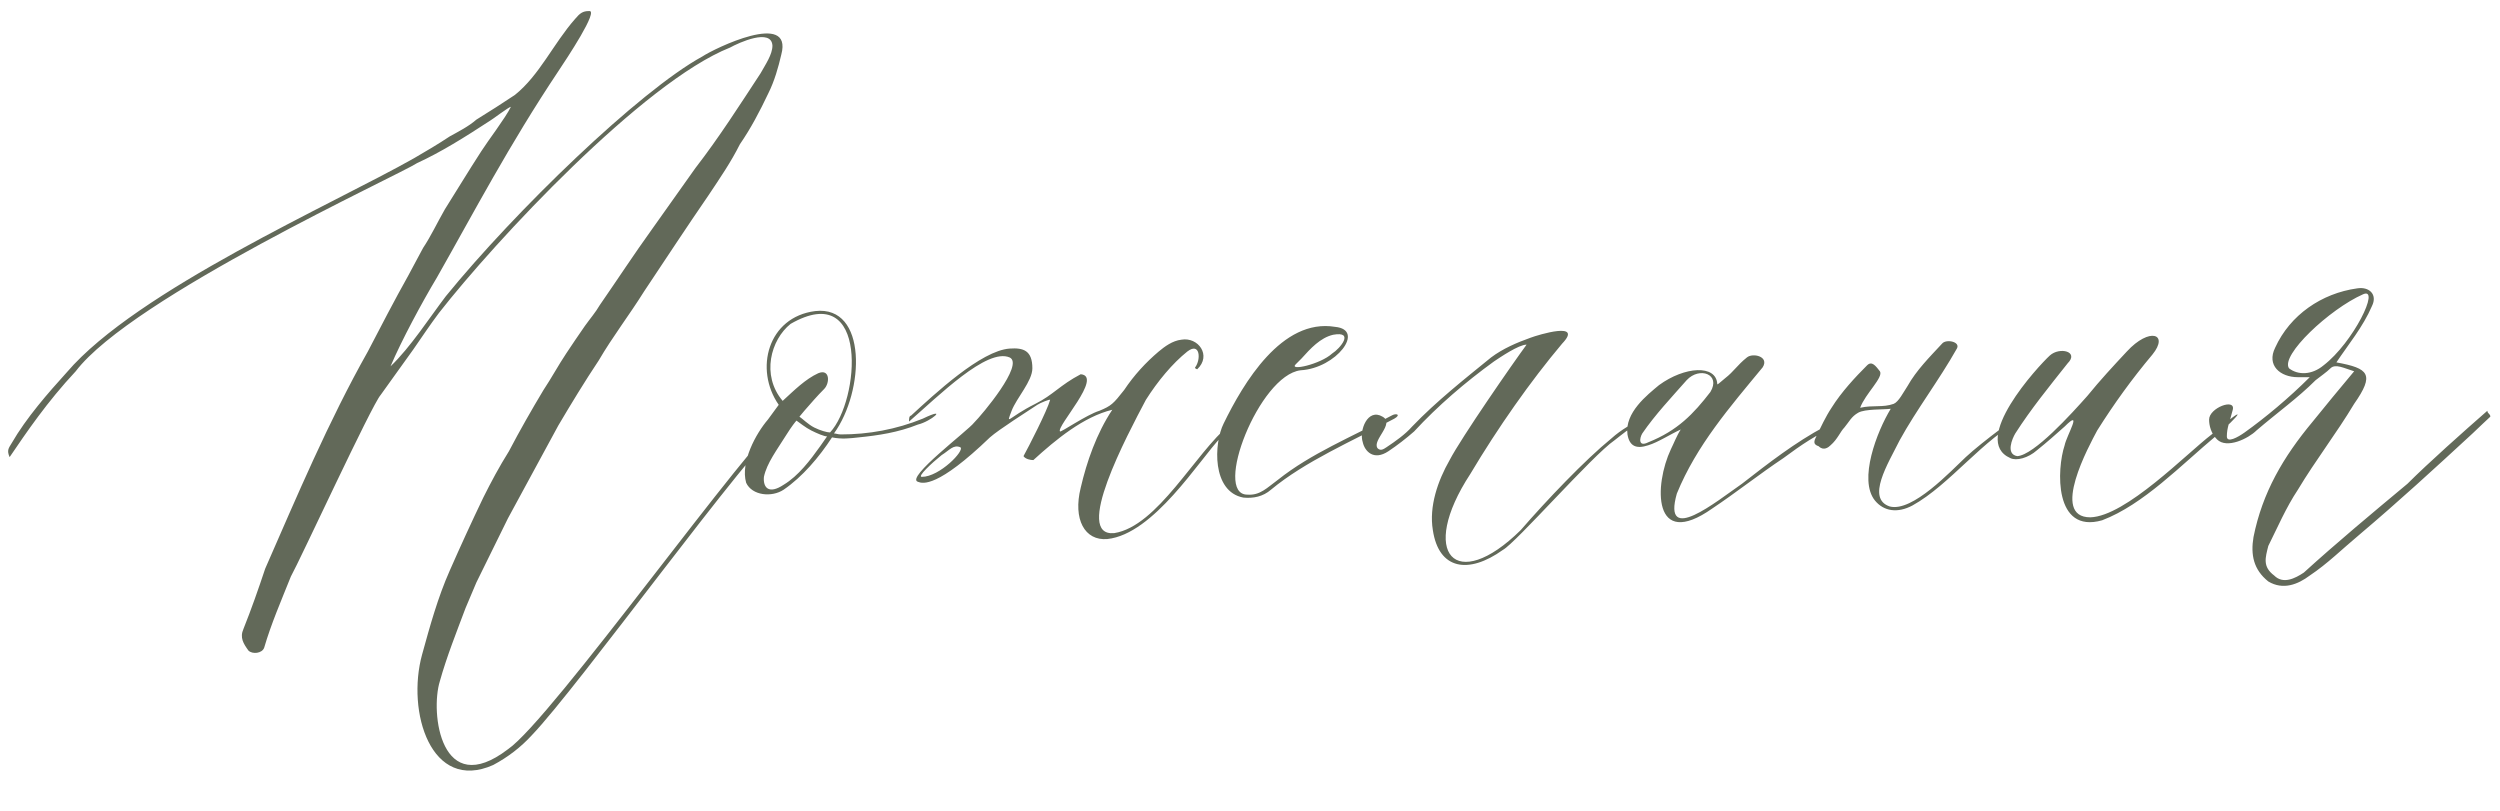 <?xml version="1.0" encoding="UTF-8"?> <svg xmlns="http://www.w3.org/2000/svg" width="228" height="74" viewBox="0 0 228 74" fill="none"> <path d="M71.796 37.64L71.886 38.09C68.016 41.42 52.806 62.57 48.486 67.07C47.496 68.15 46.326 69.05 44.976 69.77C39.306 72.29 37.056 64.91 38.496 59.69C39.216 57.08 39.936 54.47 41.016 52.04C42.006 49.79 42.996 47.63 44.076 45.38C44.796 43.94 45.516 42.59 46.416 41.15C47.406 39.26 48.486 37.37 49.566 35.57C50.286 34.49 50.916 33.32 51.636 32.24C52.176 31.43 52.716 30.62 53.346 29.72C53.796 29.09 54.336 28.46 54.696 27.83C56.316 25.49 57.846 23.15 59.466 20.9C60.816 19.01 62.076 17.21 63.426 15.32C65.586 12.53 67.476 9.56 69.366 6.68C69.816 5.87 70.446 4.97 70.446 4.16C70.356 2.54 67.386 3.89 66.576 4.34C58.656 7.49 45.156 21.98 40.026 28.55C39.216 29.63 38.496 30.71 37.686 31.88C36.696 33.23 35.706 34.67 34.716 36.02C33.906 36.92 27.336 51.14 26.526 52.58C25.626 54.83 24.726 56.9 24.096 59.06C23.916 59.6 23.016 59.69 22.656 59.33C22.206 58.7 21.846 58.16 22.206 57.35C22.926 55.55 23.556 53.75 24.186 51.86C27.066 45.29 29.946 38.45 33.546 32.06C34.716 29.81 35.976 27.38 37.236 25.13C37.686 24.32 38.136 23.42 38.586 22.61C39.306 21.53 39.846 20.36 40.566 19.1C41.646 17.39 42.726 15.59 43.896 13.79C44.526 12.8 46.056 10.82 46.596 9.74C46.416 9.74 44.886 10.91 44.706 11C42.366 12.53 40.206 13.88 38.046 14.87C36.426 15.95 12.036 27.11 6.906 33.86C4.296 36.65 2.406 39.44 0.876 41.69C0.606 41.06 0.786 40.88 1.056 40.43C2.406 38.09 4.386 35.84 6.096 33.95C12.486 26.48 30.486 18.56 37.776 14.42C38.856 13.79 39.936 13.16 41.016 12.44C41.826 11.99 42.726 11.54 43.446 10.91C44.616 10.19 45.876 9.38 46.956 8.66C49.206 6.86 50.466 3.98 52.446 1.73C52.896 1.19 53.166 1.01 53.706 1.01C54.696 0.83 51.636 5.42 50.916 6.5C46.416 13.25 43.266 19.28 39.846 25.31C38.496 27.56 36.606 31.07 35.616 33.41C37.416 31.7 39.216 28.91 40.656 27.02C46.956 19.28 58.296 8.3 64.056 5.15C65.136 4.43 72.336 0.92 71.256 4.97C70.986 6.14 70.626 7.4 70.086 8.48C69.276 10.19 68.466 11.72 67.476 13.16C66.666 14.78 65.676 16.22 64.596 17.84C62.616 20.72 60.726 23.6 58.746 26.57C57.396 28.73 55.866 30.71 54.606 32.87C53.346 34.76 52.086 36.83 50.916 38.81C49.386 41.6 47.856 44.48 46.326 47.27C45.336 49.25 44.436 51.14 43.446 53.12C43.086 53.93 42.816 54.65 42.456 55.46C41.646 57.62 40.746 59.87 40.116 62.12C39.216 65 40.206 73.01 46.326 68.33C50.286 65.63 68.376 40.16 71.796 37.64ZM84.159 38.18C86.589 37.01 84.879 38.45 83.709 38.72C81.909 39.44 80.109 39.71 78.309 39.89C77.499 39.98 76.779 40.07 75.879 39.89C74.709 41.69 73.179 43.49 71.469 44.66C70.389 45.38 68.589 45.2 68.049 44.03C67.509 42.14 68.949 39.53 70.029 38.27L71.019 36.92C68.769 33.68 70.029 28.91 74.349 28.37C79.119 27.83 78.849 35.66 76.059 39.53C76.239 39.53 76.419 39.62 76.689 39.62C79.209 39.62 81.729 39.17 84.159 38.18ZM72.099 29.54C70.299 30.98 69.399 34.22 71.379 36.56C72.459 35.57 73.449 34.58 74.619 34.04C75.699 33.59 75.699 34.94 75.159 35.48C74.529 36.11 73.989 36.74 73.359 37.46L72.909 38C73.179 38.18 73.719 38.72 74.259 38.99C74.799 39.26 75.429 39.44 75.699 39.44C78.399 36.56 79.299 25.4 72.099 29.54ZM75.429 39.8C75.159 39.8 74.529 39.53 73.989 39.26C73.449 38.99 72.909 38.54 72.639 38.36C72.549 38.45 72.189 38.9 71.739 39.62C70.839 41.06 69.939 42.23 69.669 43.49C69.579 44.48 70.119 45.11 71.469 44.21C72.819 43.4 73.899 41.96 74.799 40.7L75.429 39.8ZM83.712 43.94C82.542 43.58 88.302 39.26 88.842 38.54C89.562 37.82 93.432 33.23 92.082 32.6C90.012 31.7 85.602 36.11 82.902 38.45C82.902 38.27 82.902 37.91 83.082 37.91C85.242 35.93 89.472 31.97 92.082 31.79C93.342 31.7 94.152 31.97 94.152 33.59C94.152 34.76 92.712 36.29 92.262 37.46C91.722 38.9 91.902 38.09 94.422 36.83C96.042 36.02 96.672 35.12 98.562 34.13C100.632 34.31 96.312 38.9 96.672 39.35C96.762 39.44 99.102 37.82 100.272 37.46C101.352 37.01 101.532 36.83 102.522 35.57C103.422 34.22 104.502 33.05 105.672 32.06C106.212 31.61 106.932 31.07 107.742 30.98C109.272 30.71 110.532 32.42 109.182 33.68C109.182 33.68 108.912 33.59 109.002 33.5C109.542 32.78 109.452 31.16 108.282 32.06C106.932 33.14 105.582 34.76 104.502 36.47C102.792 39.71 97.842 48.98 101.622 48.62C105.582 47.99 109.002 41.33 112.152 38.72C112.602 38.18 113.232 38.09 113.952 37.82C113.952 37.82 114.042 37.82 114.042 37.91C113.952 38 113.772 38.27 113.682 38.27C112.692 38.45 112.062 39.08 111.342 39.89C109.362 41.96 105.222 48.71 100.992 49.16C98.922 49.34 97.842 47.36 98.562 44.48C99.102 42.14 100.002 39.53 101.442 37.37C98.832 38 96.312 40.07 94.242 41.96C93.972 41.96 93.522 41.87 93.342 41.6C93.792 40.79 95.502 37.46 95.772 36.47C95.772 36.38 94.872 36.74 94.602 36.92C93.792 37.46 91.092 39.17 90.282 39.89C85.512 44.48 84.162 44.12 83.712 43.94ZM84.072 43.49C85.692 43.49 88.032 41.06 87.582 40.79C86.952 40.52 86.592 41.06 85.872 41.51C84.972 42.23 83.622 43.49 84.072 43.49ZM121.764 29.81C124.554 30.08 121.854 33.59 118.614 33.77C114.834 34.22 110.604 45.11 113.754 45.11C114.924 45.2 115.554 44.48 116.544 43.76C119.604 41.33 123.204 39.89 126.894 37.91C127.344 37.64 127.794 37.82 127.164 38.18C123.294 40.25 119.064 42.05 115.914 44.66C115.194 45.29 114.294 45.47 113.394 45.38C110.514 44.84 110.694 40.43 111.594 38.63C113.394 34.94 116.904 29 121.764 29.81ZM121.584 30.53C120.414 30.8 119.514 31.79 118.704 32.69L118.164 33.23C117.534 33.86 120.414 33.23 121.494 32.24C122.214 31.79 123.564 30.17 121.584 30.53ZM124.286 40.34C123.926 39.26 124.736 37.19 126.086 38C127.256 38.63 125.096 40.16 125.636 40.88C125.906 41.15 126.176 40.97 126.446 40.79C127.256 40.25 128.156 39.62 128.786 38.9C131.036 36.56 133.556 34.58 135.986 32.6C137.066 31.79 138.326 31.25 139.586 30.8C140.306 30.53 144.446 29.27 142.466 31.34C139.586 34.76 136.616 38.99 134.096 43.22C129.326 50.51 132.746 54.2 138.686 48.35C141.026 45.65 144.536 41.96 146.966 39.98C147.866 39.17 148.856 38.63 149.936 38.09C152.276 37.28 150.296 38.27 149.486 38.72C148.586 38.99 147.956 39.62 147.236 40.16C145.256 41.51 138.236 49.52 137.066 50.15C133.916 52.4 131.216 51.95 130.676 48.35C130.316 46.19 131.126 43.85 132.206 41.96C133.286 39.89 137.966 33.14 139.226 31.43C138.506 31.43 136.796 32.6 136.256 32.96C133.646 34.85 131.126 37.01 128.966 39.35C128.246 39.98 127.436 40.61 126.626 41.15C125.276 42.05 124.466 41.15 124.286 40.34ZM150.316 40.61C149.236 40.97 148.606 40.7 148.426 39.62C148.156 37.64 150.226 36.02 151.306 35.12C153.646 33.41 156.526 33.23 156.616 35.03C156.616 35.12 156.796 34.94 157.336 34.49C158.146 33.86 158.416 33.32 159.316 32.6C159.856 32.15 161.386 32.51 160.756 33.5C157.786 37.1 154.726 40.61 152.926 45.02C151.576 49.79 156.526 45.74 158.866 44.12C161.296 42.23 163.726 40.34 166.426 38.9C169.216 37.46 169.576 37.46 167.686 38.72C165.526 39.71 164.356 40.52 162.646 41.78C160.486 43.22 158.326 44.93 156.166 46.37C150.676 50.24 150.856 44.21 152.386 40.97C152.656 40.43 152.926 39.71 153.286 39.17C152.296 39.62 151.216 40.34 150.316 40.61ZM153.826 34.67C152.476 36.2 150.946 37.82 149.776 39.53C149.506 39.98 149.416 40.79 150.316 40.34C153.016 39.26 154.456 37.73 155.986 35.75C156.976 34.13 154.996 33.41 153.826 34.67ZM184.496 37.73V38.18C180.896 39.98 177.836 44.21 174.416 46.1C173.066 46.82 171.806 46.64 170.996 45.65C169.466 43.76 171.176 39.35 172.436 37.28C171.806 37.37 170.096 37.28 169.466 37.64C168.836 38 168.656 38.45 168.206 38.99C167.846 39.35 167.576 40.07 166.946 40.61C166.766 40.79 166.316 41.15 165.866 40.7C165.326 40.52 165.416 40.25 165.686 39.71C166.046 38.99 166.496 38 167.036 37.19C167.936 35.75 169.196 34.4 170.276 33.32C170.726 32.87 171.086 33.41 171.446 33.86C171.806 34.4 170.096 35.93 169.646 37.19C170.816 36.92 171.716 37.19 172.706 36.83C173.156 36.65 173.606 35.75 173.966 35.21C174.776 33.77 175.946 32.6 177.116 31.34C177.476 30.89 178.826 31.16 178.466 31.79C176.846 34.67 174.776 37.37 173.246 40.16C172.166 42.32 170.186 45.47 172.346 46.19C174.416 46.73 177.926 42.95 179.276 41.69C180.716 40.34 184.496 37.55 184.496 37.73ZM186.945 32.42C187.845 31.61 189.645 32.06 188.565 33.14C186.855 35.3 185.235 37.28 183.795 39.53C183.525 39.98 182.895 41.42 183.975 41.6C185.505 41.51 188.925 37.73 190.365 36.11C191.535 34.67 192.705 33.41 193.965 32.06C196.035 29.81 197.835 30.44 196.305 32.33C194.415 34.58 192.795 36.83 191.265 39.26C190.545 40.61 186.945 47.18 190.635 47.18C193.875 47.09 199.455 41.33 201.705 39.62C205.395 36.47 204.135 38 202.155 39.71C198.915 42.41 195.495 46.01 191.715 47.45C187.305 48.71 187.575 42.77 188.295 40.61C188.475 39.71 190.005 37.19 188.295 38.9C187.485 39.62 186.675 40.34 185.775 41.06C184.965 41.78 183.885 42.05 183.345 41.78C179.655 40.16 185.865 33.41 186.945 32.42ZM208.759 33.59C209.569 34.22 210.829 34.22 211.909 33.32C214.609 31.25 217.129 26.12 215.509 26.84C212.449 28.19 207.949 32.42 208.759 33.59ZM214.699 33.86C213.799 33.59 212.989 33.14 212.539 33.59C212.179 33.95 211.639 34.31 211.189 34.67C209.569 36.29 207.679 37.64 205.789 39.26C205.069 39.98 203.089 40.97 202.189 40.07C201.649 39.53 201.469 38.81 201.469 38.27C201.469 37.19 203.899 36.29 203.629 37.37C203.359 38.45 203.089 38.99 203.089 39.8C203.089 40.43 204.079 39.89 204.709 39.44C206.599 38.09 208.759 36.29 210.649 34.4C210.379 34.4 210.109 34.4 209.569 34.4C207.949 34.4 206.689 33.32 207.499 31.7C208.849 28.73 211.729 26.75 214.969 26.3C216.049 26.12 216.859 26.84 216.319 27.92C215.509 29.81 214.159 31.43 213.079 33.05C216.049 33.59 216.589 34.13 214.699 36.83C213.079 39.53 211.189 41.96 209.569 44.66C208.489 46.28 207.679 48.17 206.869 49.79C206.599 50.87 206.329 51.68 207.409 52.49C208.219 53.3 209.299 52.76 210.109 52.22C213.079 49.52 216.319 46.82 219.559 44.12C221.449 42.23 224.689 39.35 226.849 37.46C226.849 37.73 227.119 37.73 227.119 38C227.119 38 225.769 39.26 225.499 39.53C221.989 42.77 218.749 45.74 215.239 48.71C213.619 50.06 212.269 51.41 210.649 52.49C209.569 53.3 208.219 53.84 206.869 53.03C205.519 51.95 205.249 50.6 205.519 48.98C206.329 44.93 208.219 41.69 210.919 38.45C211.999 37.1 213.349 35.48 214.699 33.86Z" fill="#626959"></path> </svg> 
